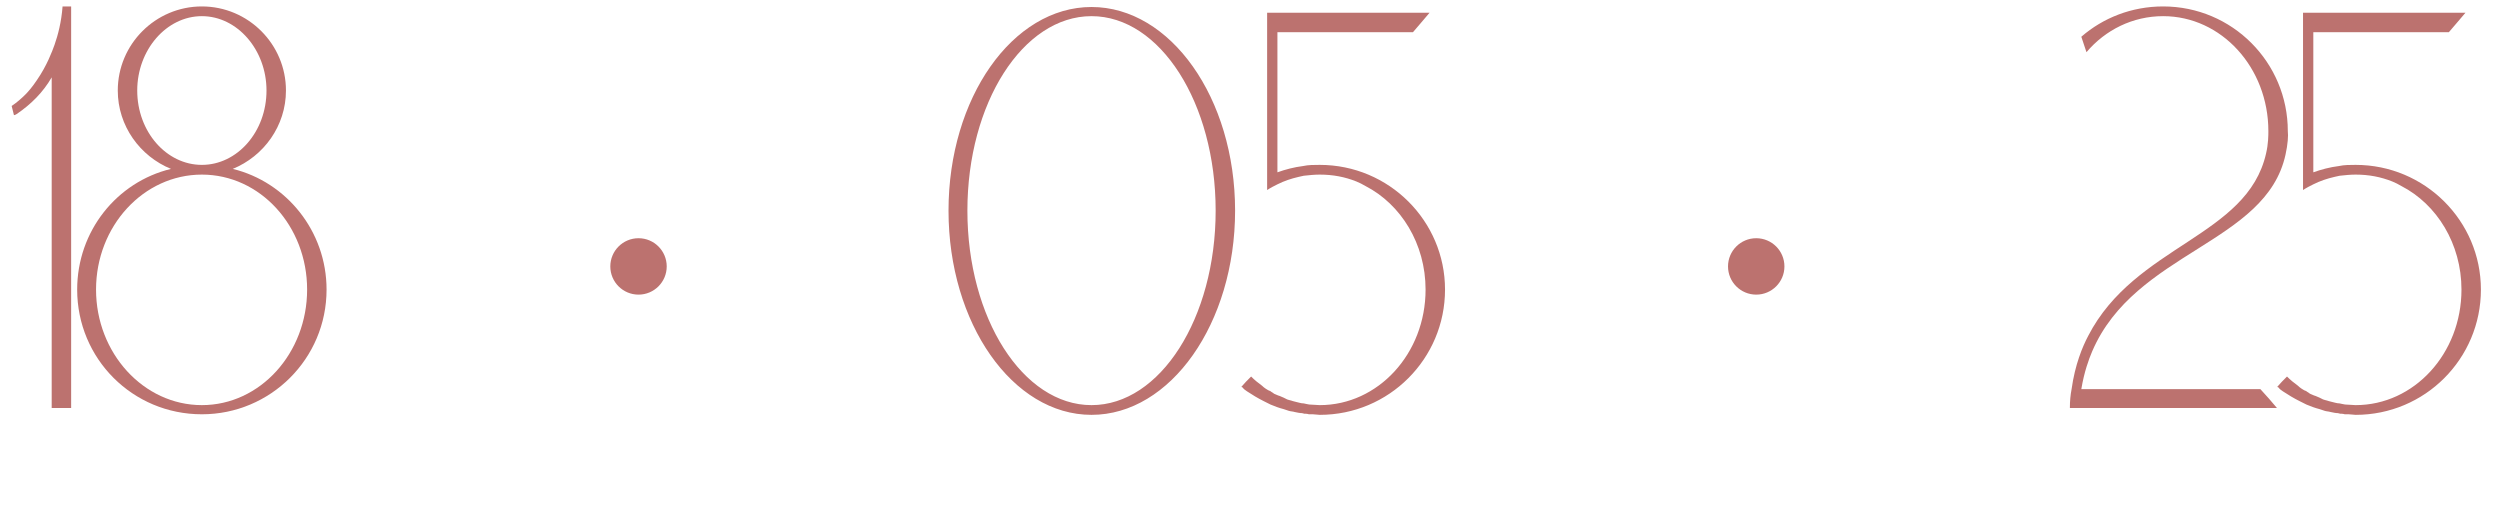 <?xml version="1.0" encoding="UTF-8"?> <svg xmlns="http://www.w3.org/2000/svg" width="288" height="60" viewBox="0 0 288 60" fill="none"><path d="M7.207 0.741C7.537 0.741 7.866 0.741 8.196 0.741V47H5.955V8.912C4.967 10.625 3.583 12.009 1.936 13.129C1.804 13.195 1.738 13.261 1.606 13.261L1.343 12.207C1.936 11.812 2.463 11.35 2.924 10.889C3.254 10.559 3.715 10.032 4.242 9.242C5.428 7.528 6.021 5.881 6.285 5.156C6.68 4.036 7.076 2.52 7.207 0.741ZM26.813 19.456C33.008 20.971 37.62 26.638 37.62 33.359C37.62 41.333 31.163 47.725 23.255 47.725C15.282 47.725 8.89 41.333 8.89 33.359C8.89 26.638 13.437 20.971 19.697 19.456C16.138 18.006 13.568 14.513 13.568 10.428C13.568 5.09 17.918 0.741 23.255 0.741C28.593 0.741 32.942 5.09 32.942 10.428C32.942 14.513 30.372 18.006 26.813 19.456ZM15.809 10.428C15.809 15.172 19.169 18.994 23.255 18.994C27.341 18.994 30.701 15.172 30.701 10.428C30.701 5.749 27.341 1.861 23.255 1.861C19.169 1.861 15.809 5.749 15.809 10.428ZM23.255 46.67C29.976 46.67 35.38 40.674 35.38 33.359C35.38 26.045 29.976 20.114 23.255 20.114C16.534 20.114 11.064 26.045 11.064 33.359C11.064 40.674 16.534 46.67 23.255 46.67Z" fill="#BC726F"></path><path d="M125.743 0.807C134.837 0.807 142.283 11.284 142.283 24.266C142.283 37.247 134.837 47.791 125.743 47.791C116.65 47.791 109.269 37.247 109.269 24.266C109.269 11.284 116.65 0.807 125.743 0.807ZM125.743 46.67C133.651 46.67 140.043 36.654 140.043 24.266C140.043 11.877 133.651 1.861 125.743 1.861C117.836 1.861 111.444 11.877 111.444 24.266C111.444 36.654 117.836 46.67 125.743 46.67ZM152.035 18.994C160.009 18.994 166.467 25.452 166.467 33.359C166.467 41.333 160.009 47.791 152.035 47.791C151.772 47.791 151.508 47.725 151.245 47.725C151.113 47.725 150.981 47.725 150.783 47.725C150.586 47.659 150.388 47.659 150.256 47.659L149.992 47.593C149.729 47.593 149.465 47.527 149.136 47.461C148.938 47.395 148.675 47.395 148.477 47.33C148.279 47.264 148.082 47.198 147.884 47.132C147.357 47 146.829 46.802 146.368 46.605C146.105 46.473 145.841 46.341 145.577 46.209C144.919 45.88 144.26 45.484 143.666 45.089C143.469 44.957 143.271 44.825 143.139 44.628C143.073 44.628 143.008 44.562 143.008 44.562C143.337 44.166 143.732 43.771 144.128 43.376C144.523 43.771 144.919 44.101 145.38 44.43C145.643 44.694 145.973 44.891 146.236 45.023C146.236 45.023 146.236 45.023 146.302 45.023C146.434 45.155 146.632 45.221 146.764 45.353C146.961 45.419 147.159 45.55 147.423 45.616C147.554 45.682 147.752 45.748 147.884 45.814C148.016 45.88 148.147 45.946 148.279 46.012C148.411 46.078 148.543 46.078 148.74 46.143C148.872 46.209 149.004 46.209 149.202 46.275C149.531 46.341 149.861 46.473 150.19 46.473C150.388 46.539 150.586 46.539 150.849 46.605C150.849 46.605 150.849 46.605 150.915 46.605C151.31 46.605 151.64 46.67 152.035 46.67C158.757 46.67 164.226 40.74 164.226 33.359C164.226 28.088 161.393 23.541 157.307 21.432C156.977 21.235 156.582 21.037 156.253 20.905C154.935 20.378 153.551 20.114 152.035 20.114C151.442 20.114 150.783 20.18 150.19 20.246C149.992 20.312 149.795 20.312 149.597 20.378C148.74 20.576 147.95 20.839 147.159 21.235C146.764 21.432 146.368 21.63 145.973 21.894V1.466H164.687C164.094 2.191 163.435 2.916 162.776 3.706H147.159V19.851C148.082 19.521 149.07 19.258 150.124 19.126C150.717 18.994 151.376 18.994 152.035 18.994Z" fill="#BC726F"></path><path d="M263.293 17.808C261.052 28.088 245.962 28.945 241.02 40.476C240.625 41.399 240.097 42.849 239.768 44.825H260.393C261.052 45.55 261.711 46.275 262.304 47H238.45C238.45 46.209 238.516 45.484 238.648 44.825C239.043 41.992 239.9 39.949 240.559 38.697C245.962 28.22 258.878 27.297 261.052 17.676C261.316 16.556 261.316 15.568 261.316 15.106C261.316 7.792 255.912 1.861 249.191 1.861C245.699 1.861 242.536 3.443 240.361 6.013L239.768 4.233C242.272 2.059 245.567 0.741 249.191 0.741C257.164 0.741 263.556 7.199 263.556 15.106C263.622 15.633 263.556 16.622 263.293 17.808ZM271.37 18.994C279.344 18.994 285.801 25.452 285.801 33.359C285.801 41.333 279.344 47.791 271.37 47.791C271.107 47.791 270.843 47.725 270.579 47.725C270.448 47.725 270.316 47.725 270.118 47.725C269.92 47.659 269.723 47.659 269.591 47.659L269.327 47.593C269.064 47.593 268.8 47.527 268.471 47.461C268.273 47.395 268.009 47.395 267.812 47.33C267.614 47.264 267.416 47.198 267.219 47.132C266.692 47 266.164 46.802 265.703 46.605C265.44 46.473 265.176 46.341 264.912 46.209C264.253 45.88 263.594 45.484 263.001 45.089C262.804 44.957 262.606 44.825 262.474 44.628C262.408 44.628 262.342 44.562 262.342 44.562C262.672 44.166 263.067 43.771 263.463 43.376C263.858 43.771 264.253 44.101 264.715 44.43C264.978 44.694 265.308 44.891 265.571 45.023C265.571 45.023 265.571 45.023 265.637 45.023C265.769 45.155 265.967 45.221 266.099 45.353C266.296 45.419 266.494 45.55 266.757 45.616C266.889 45.682 267.087 45.748 267.219 45.814C267.351 45.88 267.482 45.946 267.614 46.012C267.746 46.078 267.878 46.078 268.075 46.143C268.207 46.209 268.339 46.209 268.537 46.275C268.866 46.341 269.196 46.473 269.525 46.473C269.723 46.539 269.92 46.539 270.184 46.605C270.184 46.605 270.184 46.605 270.25 46.605C270.645 46.605 270.975 46.67 271.37 46.67C278.092 46.67 283.561 40.74 283.561 33.359C283.561 28.088 280.727 23.541 276.642 21.432C276.312 21.235 275.917 21.037 275.588 20.905C274.27 20.378 272.886 20.114 271.37 20.114C270.777 20.114 270.118 20.18 269.525 20.246C269.327 20.312 269.13 20.312 268.932 20.378C268.075 20.576 267.285 20.839 266.494 21.235C266.099 21.432 265.703 21.63 265.308 21.894V1.466H284.022C283.429 2.191 282.77 2.916 282.111 3.706H266.494V19.851C267.416 19.521 268.405 19.258 269.459 19.126C270.052 18.994 270.711 18.994 271.37 18.994Z" fill="#BC726F"></path><circle cx="73.557" cy="30.692" r="3.249" fill="#BC726F"></circle><circle cx="202.317" cy="30.692" r="3.249" fill="#BC726F"></circle></svg> 
